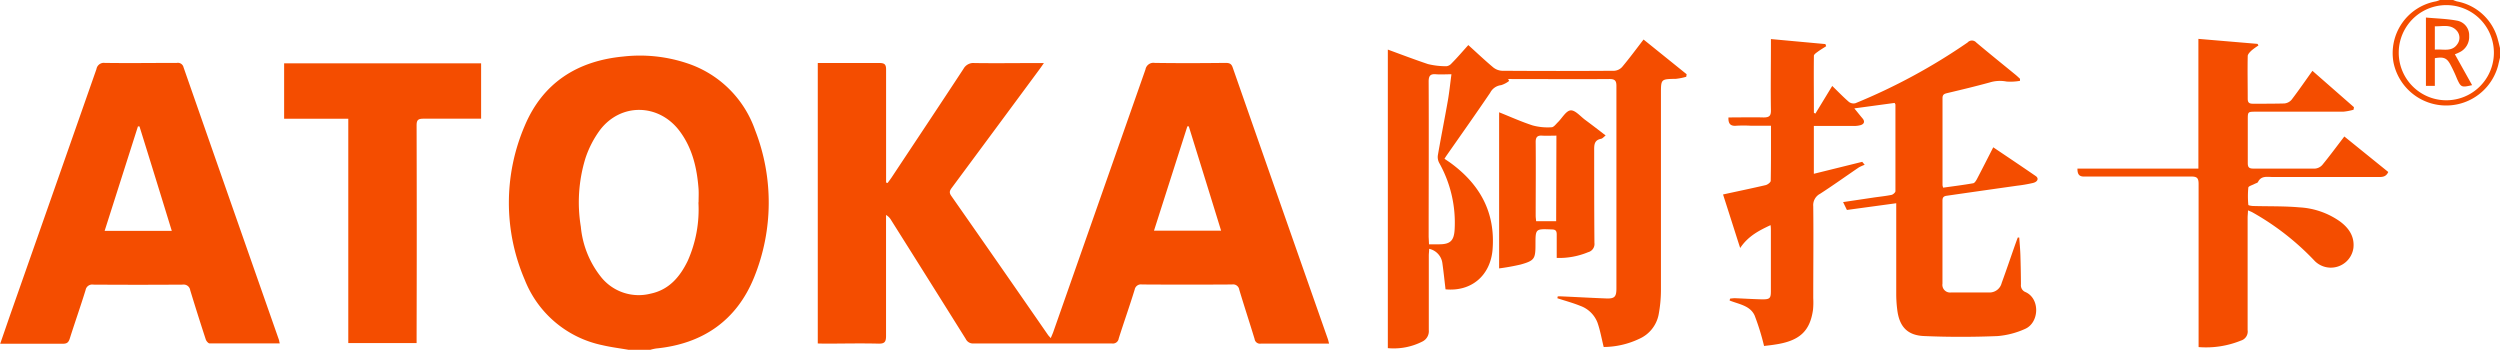 <svg xmlns="http://www.w3.org/2000/svg" viewBox="0 0 499.16 69.84"><defs><style>.cls-1{fill:#f44d00}</style></defs><g id="图层_2" data-name="图层 2"><g id="图层_1-2" data-name="图层 1"><path class="cls-1" d="M125.48 69.84c-1.72-.3-3.46-.51-5.16-.91a21.32 21.32 0 0 1-15.54-13.05 38.9 38.9 0 0 1 0-30.79c3.59-8.51 10.44-12.92 19.62-13.8a29.73 29.73 0 0 1 12.88 1.37 21.49 21.49 0 0 1 13.47 13.28 39.72 39.72 0 0 1-.16 29.38C147.1 64 140.29 68.67 131 69.58a9.51 9.51 0 0 0-1.15.26zm14-29.43c0-.88.05-1.76 0-2.64-.31-4.2-1.23-8.22-3.83-11.66-4.14-5.45-11.67-5.6-15.83-.18a20.16 20.16 0 0 0-2.94 5.7 29.93 29.93 0 0 0-.91 13.63 18.87 18.87 0 0 0 4 10 9.61 9.61 0 0 0 9.89 3.38c3.7-.76 5.89-3.34 7.45-6.55a25.13 25.13 0 0 0 2.14-11.68zm359.68-28.89c-.12.5-.25 1-.36 1.5a10.73 10.73 0 0 1-20.9-.53A10.5 10.5 0 0 1 486.39.27a5.89 5.89 0 0 0 .77-.27h2.64a6.92 6.92 0 0 0 .76.28 10.43 10.43 0 0 1 8.2 7.72c.15.53.27 1.07.4 1.6zm-20.22-1a9.48 9.48 0 0 0 19 0 9.48 9.48 0 0 0-19 0zM163.28 68.58v-56h12.29c1.08 0 1.36.31 1.35 1.35v22.52l.3.09c.26-.36.54-.72.79-1.09 4.79-7.23 9.6-14.44 14.36-21.7a2.25 2.25 0 0 1 2.22-1.16c4.16.06 8.32 0 12.48 0h1.36c-.37.53-.61.88-.86 1.22q-8.73 11.82-17.48 23.62c-.4.54-.67.94-.17 1.66q9.69 13.85 19.31 27.76c.13.19.3.35.57.66.18-.45.34-.79.47-1.13q9.22-26.25 18.44-52.51a1.61 1.61 0 0 1 1.85-1.31c4.72.07 9.44.05 14.15 0 .73 0 1.15.14 1.41.9q9.48 27.12 19 54.22c.09.25.14.52.25.93h-13.62a1.08 1.08 0 0 1-1.25-.92c-1-3.28-2.07-6.54-3.06-9.83A1.24 1.24 0 0 0 246 56.8q-9 .06-18 0a1.26 1.26 0 0 0-1.44 1c-1 3.27-2.16 6.51-3.19 9.78a1.17 1.17 0 0 1-1.33 1h-27.71a1.58 1.58 0 0 1-1.5-.9q-7.44-11.89-14.92-23.76a2.71 2.71 0 0 0-1-1v24.16c0 1.18-.29 1.57-1.54 1.53-3.59-.09-7.19 0-10.79 0zm74.08-43.35h-.29l-6.66 20.83h13.4c-2.17-7.06-4.31-13.92-6.45-20.83zM55.86 68.57h-14c-.27 0-.68-.48-.78-.81q-1.6-4.89-3.1-9.81a1.31 1.31 0 0 0-1.49-1.12q-8.94.06-17.87 0a1.33 1.33 0 0 0-1.53 1.08c-1 3.24-2.13 6.43-3.15 9.66-.24.76-.54 1.07-1.39 1.06H.04c.85-2.44 1.64-4.77 2.46-7.09q8.39-23.86 16.76-47.75a1.49 1.49 0 0 1 1.67-1.23c4.79.07 9.59 0 14.39 0a1.15 1.15 0 0 1 1.32.86q9.52 27.27 19.09 54.54c.01.12.04.27.13.61zM34.3 46.1C32.12 39 30 32.13 27.85 25.24h-.31L20.89 46.1zm317.92 22.98a48.38 48.38 0 0 0-1.88-6.08c-.9-2-3.17-2.26-5-3l.09-.37a7.47 7.47 0 0 1 .94-.09c1.84.07 3.68.19 5.51.23 1.47 0 1.7-.2 1.7-1.63v-12c0-.35 0-.7-.06-1.19-2.33 1.09-4.48 2.19-6.07 4.57-1.23-3.83-2.31-7.24-3.42-10.69 2.93-.64 5.73-1.22 8.52-1.87.39-.1 1-.56 1-.86.07-3.6.05-7.19.05-11h-4.1a25.39 25.39 0 0 0-2.76 0c-1.2.13-1.69-.37-1.63-1.65 2.34 0 4.7-.06 7 0 1.16 0 1.5-.31 1.48-1.46-.07-4.28 0-8.56 0-12.84V7.8l10.88 1 .15.43c-.56.36-1.14.7-1.67 1.09-.31.23-.78.54-.78.82-.05 3.8 0 7.59 0 11.39l.3.15 3.36-5.52c1.14 1.11 2.19 2.2 3.32 3.18a1.54 1.54 0 0 0 1.31.27 118.54 118.54 0 0 0 22.4-12.13 1.15 1.15 0 0 1 1.72 0c2.6 2.19 5.25 4.32 7.88 6.47.3.25.58.52.86.78v.41a10.69 10.69 0 0 1-2.69.14 6.91 6.91 0 0 0-3.38.19c-2.81.77-5.64 1.45-8.47 2.12-.57.14-.93.28-.93 1v17.39a2.57 2.57 0 0 0 .13.49c2-.28 4-.53 6-.88.29-.05.57-.52.75-.85 1.07-2.05 2.12-4.11 3.25-6.33 2.88 1.94 5.69 3.82 8.48 5.74.66.45.42 1.14-.54 1.38a28.34 28.34 0 0 1-3.19.55c-4.66.66-9.32 1.32-14 2-.64.08-.89.31-.89 1v16.56a1.53 1.53 0 0 0 1.66 1.76h7.8a2.49 2.49 0 0 0 2.36-1.89c.93-2.55 1.8-5.12 2.7-7.68.17-.47.34-.94.52-1.41h.29c.08 1.17.19 2.33.23 3.5.06 2 .1 3.92.11 5.88a1.44 1.44 0 0 0 .89 1.51c3 1.31 2.78 6.19-.13 7.39a16.64 16.64 0 0 1-5.4 1.4c-4.86.2-9.75.21-14.61 0-3.44-.11-5.06-1.9-5.46-5.35a24.88 24.88 0 0 1-.19-3V40.58l-9.85 1.34-.76-1.57 6.24-.93c1.15-.16 2.3-.28 3.44-.51.3-.07.77-.49.77-.74V20.89c0-.07-.06-.14-.16-.34l-8.05 1.09c.64.77 1.12 1.39 1.64 2s.34 1.15-.44 1.36a5.16 5.16 0 0 1-1.42.15h-7.86v9.55l9.66-2.39.49.59a8.87 8.87 0 0 0-1.17.53c-2.58 1.75-5.11 3.57-7.73 5.26a2.56 2.56 0 0 0-1.37 2.49c.07 6.12 0 12.24 0 18.35a15.75 15.75 0 0 1-.04 2.27c-.6 4.35-2.71 6.28-7.62 7-.79.13-1.57.2-2.16.28zm-50.9-52.92a5.1 5.1 0 0 1-1.59.84 2.82 2.82 0 0 0-2.2 1.53c-2.89 4.26-5.87 8.47-8.82 12.69l-.3.48c.42.29.82.55 1.2.82 5.87 4.29 9 9.87 8.4 17.34-.44 5.14-4.2 8.4-9.39 7.91-.2-1.71-.38-3.44-.62-5.16a3.38 3.38 0 0 0-2.65-2.93c0 .51-.07.92-.07 1.34V65.9a2.3 2.3 0 0 1-1.28 2.29 12.55 12.55 0 0 1-6.9 1.32V9.9c2.72 1 5.35 2 8 2.89a15 15 0 0 0 3.75.43 1.66 1.66 0 0 0 1-.59C291 11.48 292 10.29 293.17 9c1.79 1.62 3.32 3.07 4.93 4.42a3.06 3.06 0 0 0 1.78.71q11.22.08 22.44 0a2.32 2.32 0 0 0 1.57-.77c1.46-1.74 2.81-3.57 4.27-5.47l8.6 6.93-.08.51a12.2 12.2 0 0 1-2.05.41c-3 .06-3 0-3 3v39.12a26.86 26.86 0 0 1-.47 5 6.69 6.69 0 0 1-3.84 4.78 16.75 16.75 0 0 1-7.12 1.64c-.42-1.69-.7-3.34-1.25-4.89a5.76 5.76 0 0 0-3.45-3.33c-1.48-.6-3-1-4.55-1.51l.07-.37a8.27 8.27 0 0 1 .86 0c2.95.13 5.9.3 8.86.41 1.65.06 2-.35 2-2V17.15c0-1-.28-1.37-1.35-1.37-6.76.05-13.51 0-20.27 0zm-16 32.62h2c2.25 0 3-.71 3.12-3a24.35 24.35 0 0 0-3.07-13.23 2.5 2.5 0 0 1-.28-1.56c.63-3.65 1.36-7.28 2-10.93.29-1.67.46-3.36.71-5.23-1.17 0-2.12.07-3.06 0-1.15-.11-1.49.3-1.49 1.46.05 10.35 0 20.69 0 31zM69.54 23.71H56.73V12.64h39.33V23.7H84.52c-1.07 0-1.34.3-1.34 1.34q.06 20.94 0 41.87v1.59H69.54zm345.25 9.96h24.15V7.76l11.81 1 .18.32a13.84 13.84 0 0 0-1.38 1c-.32.31-.75.73-.76 1.11-.06 2.84 0 5.68 0 8.52 0 .81.31 1 1.07 1 2.08 0 4.16 0 6.23-.05a2.18 2.18 0 0 0 1.45-.74c1.41-1.84 2.72-3.75 4.17-5.78L470 21.4l-.08.51a11.39 11.39 0 0 1-2.05.39h-17.4c-1.67 0-1.67 0-1.67 1.61v8.64c0 .82.23 1.11 1.09 1.11h12.35a2.17 2.17 0 0 0 1.46-.75c1.47-1.79 2.84-3.65 4.38-5.66l8.77 7.09c-.48 1.08-1.33 1-2.1 1h-21c-1.08 0-2.27-.3-2.91 1-.1.2-.48.26-.72.4-.43.23-1.18.43-1.21.71a18.19 18.19 0 0 0 0 3.46c0 .1.61.21.94.22 3.07.09 6.16 0 9.22.27a15.49 15.49 0 0 1 8.16 2.83c1.76 1.31 2.92 3 2.66 5.3a4.55 4.55 0 0 1-7.7 2.6 52.26 52.26 0 0 0-12.42-9.71c-.24-.14-.5-.23-.93-.42 0 .57-.07 1-.07 1.47v22.44a1.89 1.89 0 0 1-1.33 2.09 18.5 18.5 0 0 1-8.46 1.3V36.74c0-1.13-.27-1.5-1.45-1.49h-21.24c-1.17.06-1.5-.45-1.5-1.58z"/><path class="cls-1" d="M310.82 51.5v-4.69c0-.72-.23-1-1-1-3.24-.13-3.24-.16-3.24 3 0 2.86-.19 3.22-2.94 4a42.8 42.8 0 0 1-4.32.78V22.42c2.28.91 4.46 1.9 6.72 2.63a11.46 11.46 0 0 0 3.75.36c.43 0 .87-.62 1.26-1 .85-.83 1.62-2.28 2.53-2.37s1.95 1.17 2.9 1.88c1.35 1 2.66 2 4.11 3.13-.36.27-.61.6-.91.66-1.36.27-1.39 1.18-1.38 2.31 0 6.15 0 12.31.05 18.47a1.69 1.69 0 0 1-1.25 1.86 15.13 15.13 0 0 1-6.28 1.15zm-.06-24.42c-1 0-1.95.06-2.86 0s-1.29.28-1.28 1.28c.05 4.9 0 9.81 0 14.72 0 .35.06.69.09 1.09h4zm175.39-15.46v5.52h-1.78V3.5c2.11.2 4.22.24 6.25.63A2.94 2.94 0 0 1 493 7.18a3.39 3.39 0 0 1-2 3.29 9.16 9.16 0 0 1-.85.37l3.44 6.16c-2.11.5-2.23.43-3-1.24a28.86 28.86 0 0 0-1.31-2.82c-.73-1.38-1.38-1.63-3.13-1.32zm0-1.71c1.66-.16 3.39.54 4.5-1.11a2.13 2.13 0 0 0-.14-2.69c-1.21-1.34-2.82-.81-4.36-.86z"/></g></g></svg>